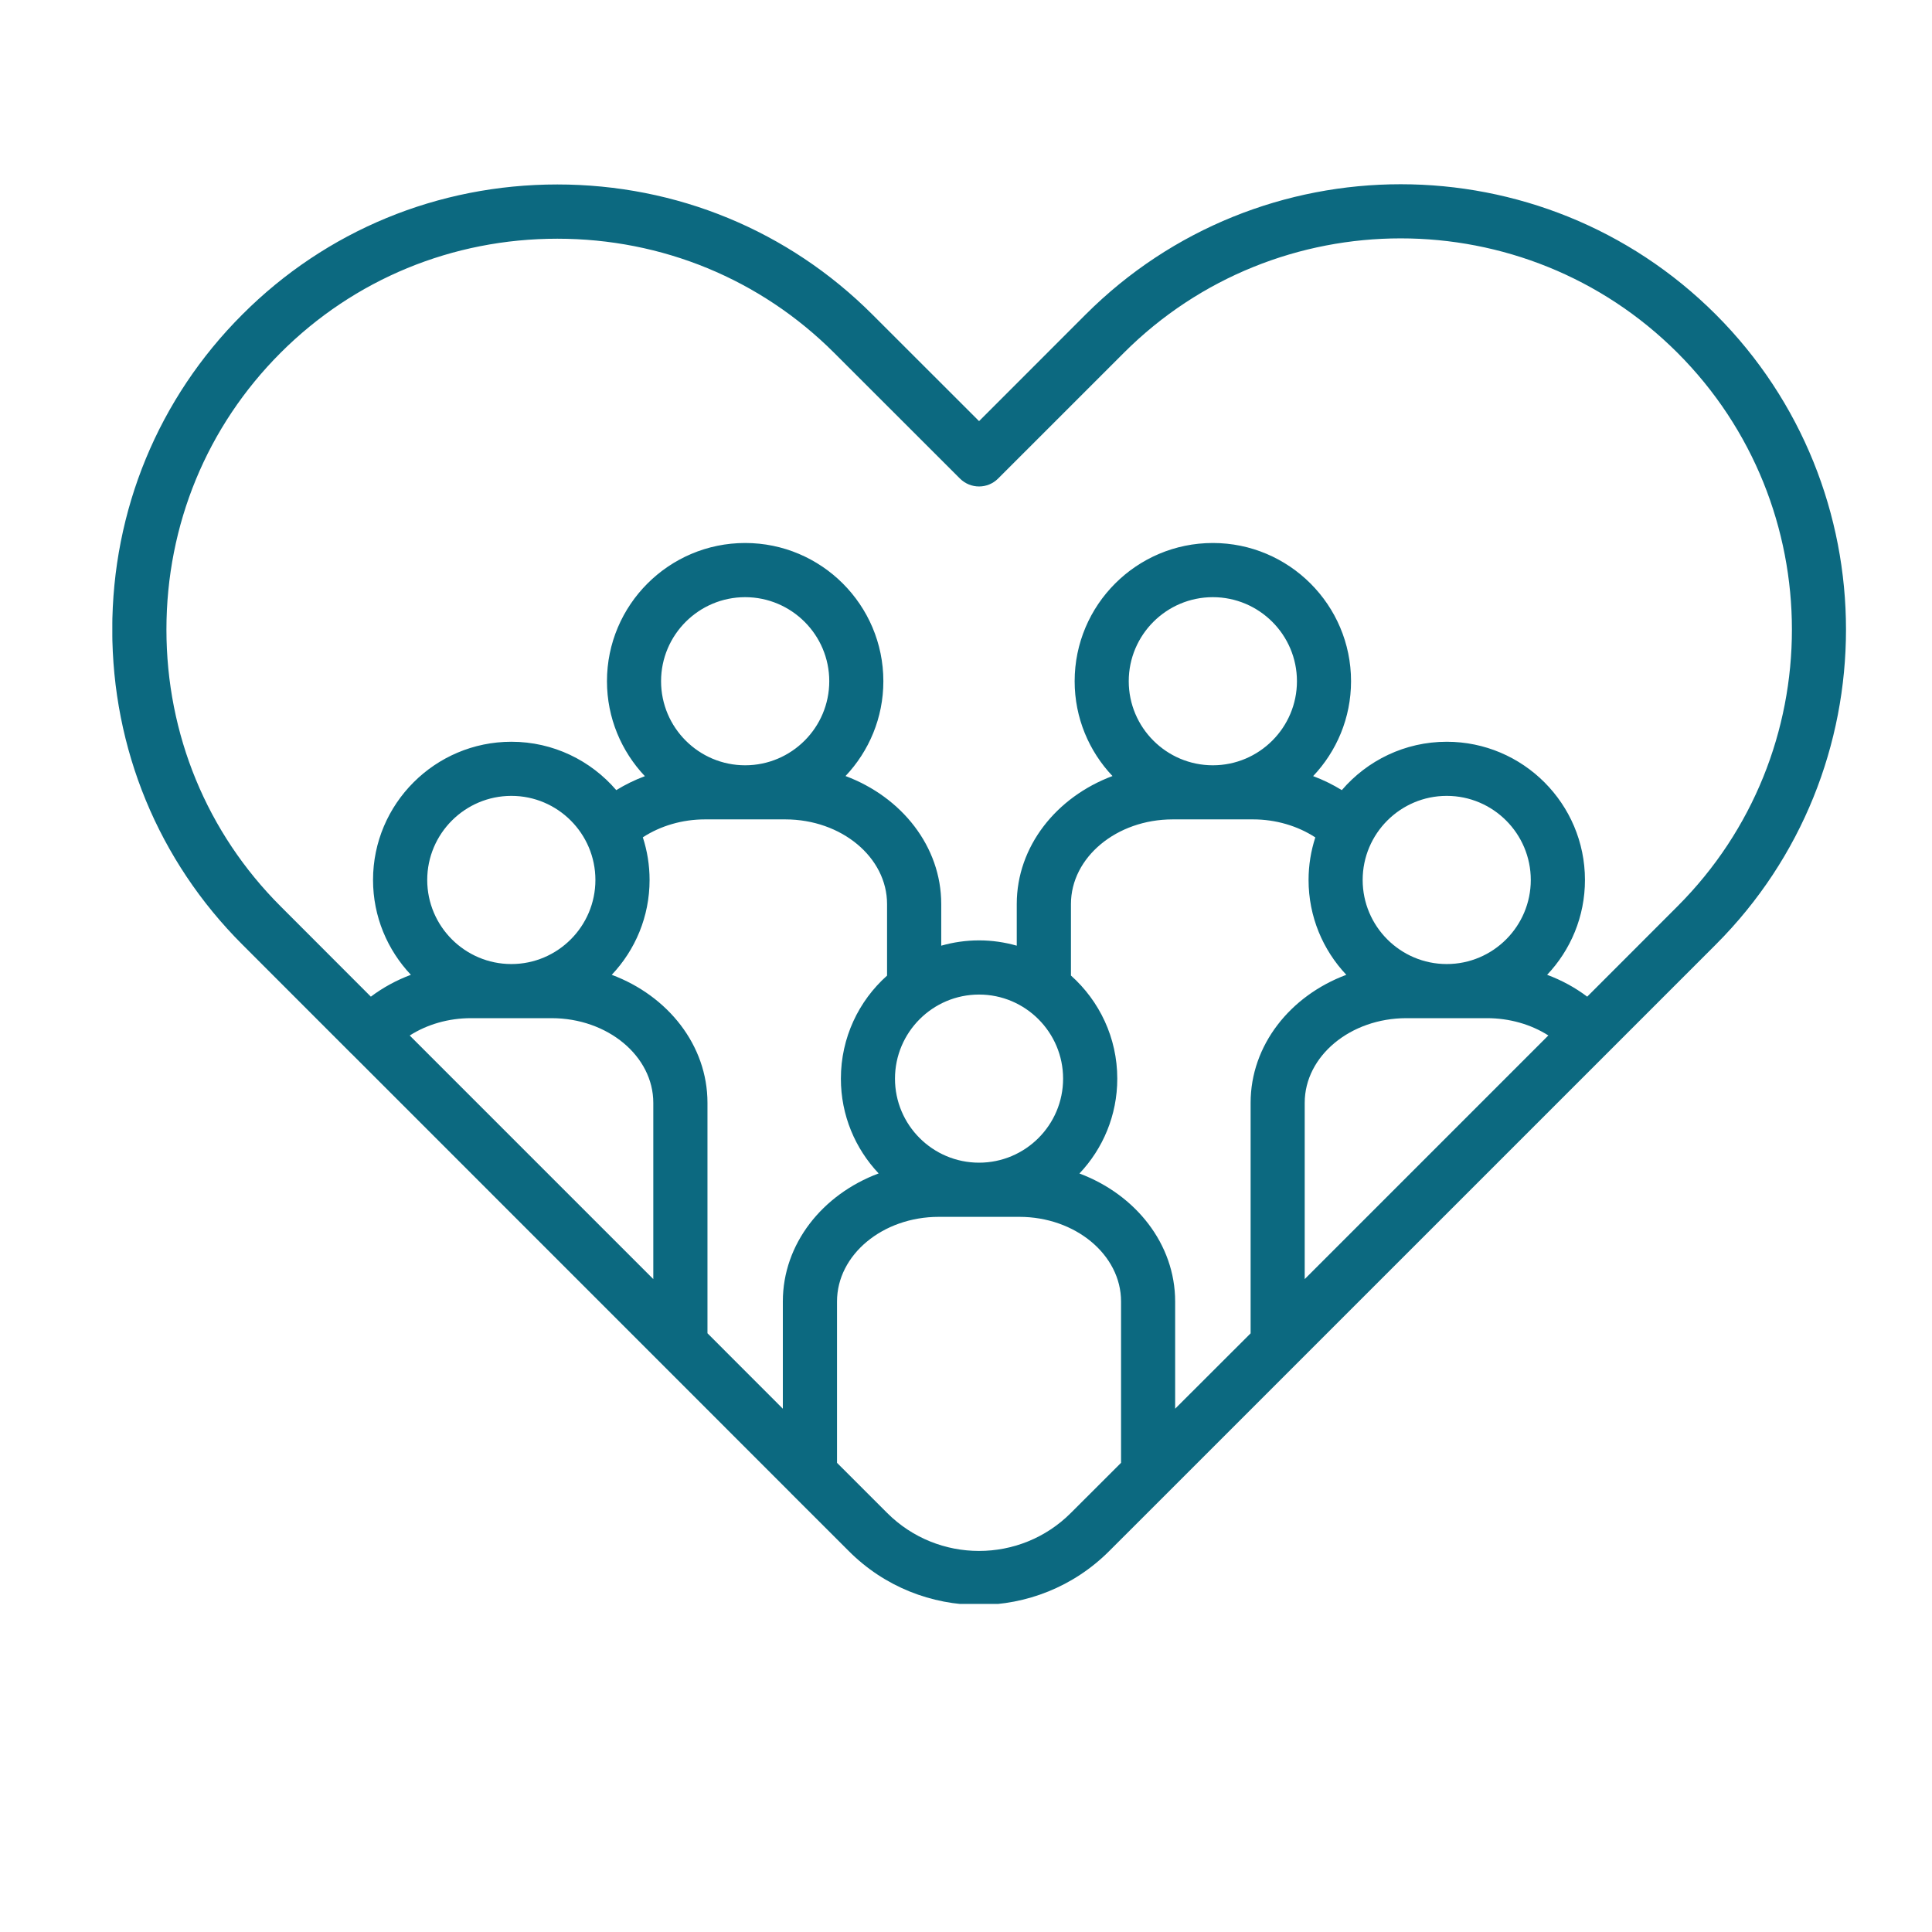 <svg version="1.0" preserveAspectRatio="xMidYMid meet" height="128" viewBox="0 0 96 103.92" zoomAndPan="magnify" width="128" xmlns:xlink="http://www.w3.org/1999/xlink" xmlns="http://www.w3.org/2000/svg"><defs><clipPath id="456e9f2461"><path clip-rule="nonzero" d="M 2.082 9 L 95.961 9 L 95.961 86.273 L 2.082 86.273 Z M 2.082 9"></path></clipPath></defs><g clip-path="url(#456e9f2461)"><path fill-rule="nonzero" fill-opacity="1" d="M 88.332 16.918 C 78.984 7.574 63.781 7.574 54.434 16.918 L 48.703 22.652 L 42.965 16.918 C 38.453 12.406 32.434 9.922 26.016 9.922 C 19.594 9.922 13.578 12.406 9.074 16.918 C 4.562 21.426 2.078 27.445 2.078 33.859 C 2.078 40.277 4.562 46.297 9.074 50.805 L 14.84 56.574 C 14.875 56.609 14.91 56.648 14.949 56.684 C 14.953 56.688 14.957 56.688 14.961 56.691 L 38.574 80.309 C 38.574 80.309 38.578 80.312 38.578 80.316 L 41.699 83.434 C 43.629 85.367 46.164 86.328 48.699 86.328 C 51.234 86.328 53.77 85.363 55.699 83.434 L 58.824 80.312 L 88.332 50.805 C 97.668 41.465 97.668 26.262 88.332 16.918 Z M 36.121 41.164 C 33.629 41.164 31.598 39.137 31.598 36.641 C 31.598 34.148 33.629 32.121 36.121 32.121 C 38.613 32.121 40.645 34.148 40.645 36.641 C 40.645 39.137 38.613 41.164 36.121 41.164 Z M 33.957 44.074 L 38.281 44.074 C 41.301 44.074 43.754 46.117 43.754 48.629 L 43.754 52.477 C 42.23 53.836 41.27 55.816 41.27 58.02 C 41.27 59.992 42.043 61.785 43.301 63.117 C 40.277 64.246 38.148 66.906 38.148 70.004 L 38.148 75.773 L 34.094 71.715 L 34.094 59.32 C 34.094 56.223 31.965 53.562 28.945 52.434 C 30.207 51.102 30.98 49.305 30.98 47.332 C 30.98 46.531 30.852 45.762 30.617 45.039 C 31.57 44.418 32.746 44.074 33.957 44.074 Z M 61.277 41.164 C 58.785 41.164 56.754 39.137 56.754 36.641 C 56.754 34.148 58.785 32.121 61.277 32.121 C 63.77 32.121 65.801 34.148 65.801 36.641 C 65.801 39.137 63.77 41.164 61.277 41.164 Z M 59.117 44.074 L 63.445 44.074 C 64.66 44.074 65.836 44.422 66.789 45.043 C 66.555 45.766 66.426 46.535 66.426 47.332 C 66.426 49.305 67.199 51.102 68.457 52.434 C 65.434 53.562 63.309 56.223 63.309 59.32 L 63.309 71.719 L 59.25 75.773 L 59.25 70.008 C 59.25 66.91 57.121 64.254 54.102 63.121 C 55.363 61.789 56.137 59.996 56.137 58.02 C 56.137 55.816 55.172 53.836 53.645 52.473 L 53.645 48.629 C 53.645 46.117 56.098 44.074 59.117 44.074 Z M 71.691 54.766 L 76.02 54.766 C 77.234 54.766 78.383 55.098 79.324 55.695 L 66.219 68.801 L 66.219 59.316 C 66.219 56.809 68.672 54.766 71.691 54.766 Z M 73.859 51.855 C 71.363 51.855 69.336 49.824 69.336 47.332 C 69.336 44.84 71.363 42.809 73.859 42.809 C 76.352 42.809 78.379 44.84 78.379 47.332 C 78.379 49.824 76.352 51.855 73.859 51.855 Z M 53.223 58.02 C 53.223 60.512 51.195 62.539 48.703 62.539 C 46.207 62.539 44.18 60.512 44.18 58.02 C 44.18 55.527 46.207 53.496 48.703 53.496 C 51.195 53.496 53.223 55.527 53.223 58.02 Z M 28.066 47.332 C 28.066 49.824 26.039 51.855 23.547 51.855 C 21.051 51.855 19.02 49.824 19.02 47.332 C 19.02 44.84 21.051 42.809 23.547 42.809 C 26.039 42.809 28.066 44.84 28.066 47.332 Z M 21.375 54.766 L 25.707 54.766 C 28.727 54.766 31.18 56.809 31.18 59.32 L 31.18 68.801 L 18.078 55.699 C 19.02 55.098 20.168 54.766 21.375 54.766 Z M 53.641 81.379 C 50.918 84.105 46.484 84.105 43.758 81.379 L 41.062 78.684 L 41.062 70.004 C 41.062 67.496 43.516 65.453 46.535 65.453 L 50.867 65.453 C 53.883 65.453 56.34 67.496 56.34 70.004 L 56.34 78.684 Z M 81.414 53.609 C 80.762 53.117 80.035 52.723 79.258 52.434 C 80.52 51.102 81.293 49.305 81.293 47.332 C 81.293 43.234 77.957 39.898 73.859 39.898 C 71.602 39.898 69.578 40.91 68.215 42.5 C 67.73 42.203 67.215 41.949 66.672 41.746 C 67.934 40.414 68.711 38.617 68.711 36.641 C 68.711 32.539 65.375 29.207 61.277 29.207 C 57.176 29.207 53.844 32.539 53.844 36.641 C 53.844 38.613 54.617 40.41 55.879 41.742 C 52.859 42.871 50.73 45.531 50.73 48.625 L 50.73 50.867 C 50.086 50.684 49.406 50.582 48.703 50.582 C 47.996 50.582 47.312 50.684 46.668 50.867 L 46.668 48.625 C 46.668 45.531 44.539 42.871 41.52 41.742 C 42.781 40.406 43.555 38.613 43.555 36.641 C 43.555 32.539 40.219 29.207 36.121 29.207 C 32.023 29.207 28.688 32.539 28.688 36.641 C 28.688 38.617 29.465 40.414 30.727 41.75 C 30.188 41.949 29.672 42.203 29.188 42.5 C 27.824 40.91 25.801 39.898 23.547 39.898 C 19.445 39.898 16.105 43.234 16.105 47.332 C 16.105 49.305 16.883 51.102 18.141 52.434 C 17.367 52.723 16.641 53.117 15.988 53.609 L 11.133 48.75 C 7.172 44.793 4.992 39.504 4.992 33.863 C 4.992 28.223 7.172 22.938 11.133 18.977 C 15.09 15.02 20.375 12.84 26.016 12.84 C 31.66 12.84 36.945 15.02 40.906 18.977 L 47.672 25.738 C 48.242 26.309 49.164 26.309 49.73 25.738 L 56.492 18.977 C 64.703 10.77 78.062 10.77 86.27 18.977 C 94.477 27.188 94.477 40.543 86.27 48.75 Z M 81.414 53.609" fill="#0c6980"></path></g></svg>